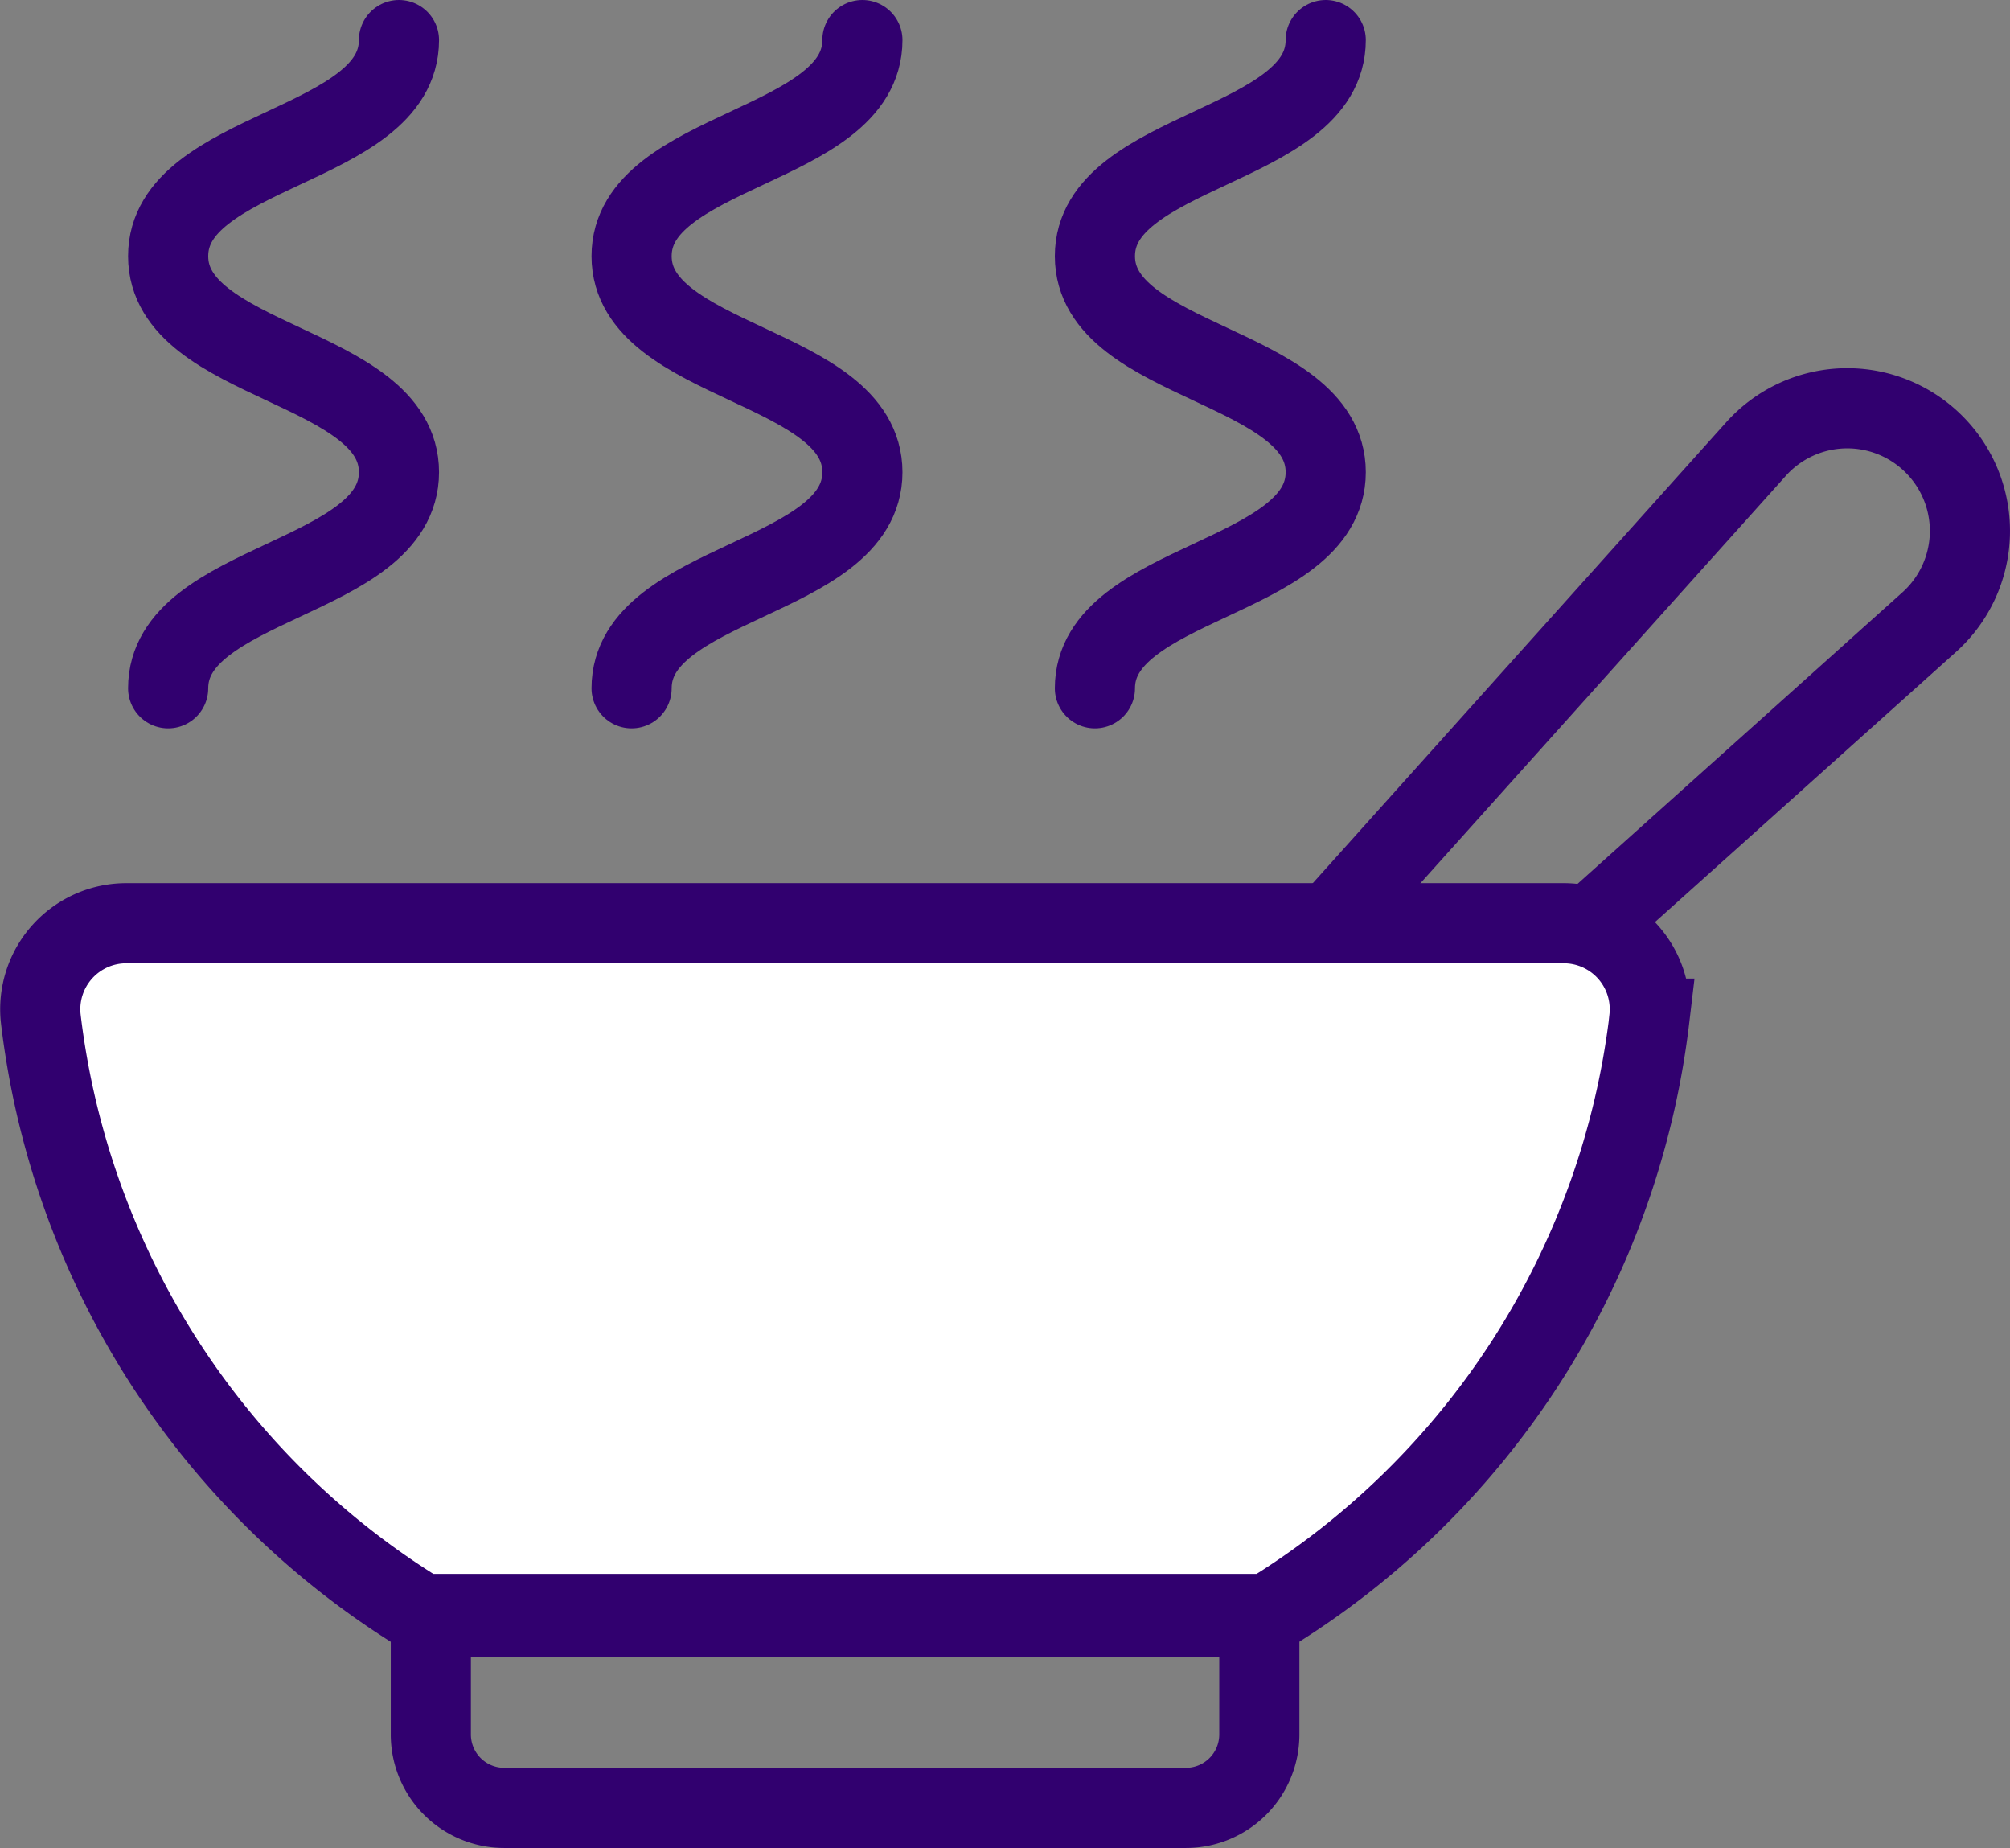 <?xml version="1.0" encoding="UTF-8"?> <svg xmlns="http://www.w3.org/2000/svg" width="175.307" height="161.14" viewBox="0 0 175.307 161.14"><rect x="0" y="0" width="175.307" height="161.14" fill="#808080" stroke="none"/><g id="AgeWise_IconsArtboard_1_copy_2" data-name="AgeWise IconsArtboard 1 copy 2" transform="translate(-62.344 -69.425)"><path id="Path_566" data-name="Path 566" d="M99.91,210.43h72.27v10.25a6.4,6.4,0,0,1-6.39,6.39H106.31a6.4,6.4,0,0,1-6.39-6.39V210.43h0Z" fill="none" stroke="#31006f" stroke-miterlimit="10" stroke-width="6.99"></path><path id="Path_567" data-name="Path 567" d="M97.14,72.92c0,9.42-20.13,9.42-20.13,18.84s20.13,9.42,20.13,18.84-20.13,9.42-20.13,18.84" fill="none" stroke="#31006f" stroke-linecap="round" stroke-miterlimit="10" stroke-width="6.99"></path><path id="Path_568" data-name="Path 568" d="M137.56,72.92c0,9.42-20.13,9.42-20.13,18.84s20.13,9.42,20.13,18.84-20.13,9.42-20.13,18.84" fill="none" stroke="#31006f" stroke-linecap="round" stroke-miterlimit="10" stroke-width="6.99"></path><path id="Path_569" data-name="Path 569" d="M177.97,72.92c0,9.42-20.13,9.42-20.13,18.84s20.13,9.42,20.13,18.84-20.13,9.42-20.13,18.84" fill="none" stroke="#31006f" stroke-linecap="round" stroke-miterlimit="10" stroke-width="6.99"></path><path id="Path_570" data-name="Path 570" d="M231.02,108.16h0a10.686,10.686,0,0,0-15.52.42l-41.42,46.17,10.35,10.35,46.17-41.42A10.686,10.686,0,0,0,231.02,108.16Z" fill="none" stroke="#31006f" stroke-miterlimit="10" stroke-width="6.99"></path><path id="Path_571" data-name="Path 571" d="M206.2,158.25a70.62,70.62,0,0,1-33.26,51.91H99.14A70.6,70.6,0,0,1,65.9,158.25a7.5,7.5,0,0,1,7.46-8.32H198.73a7.5,7.5,0,0,1,7.46,8.32Z" fill="#fff" stroke="#31006f" stroke-miterlimit="10" stroke-width="6.99"></path></g></svg> 